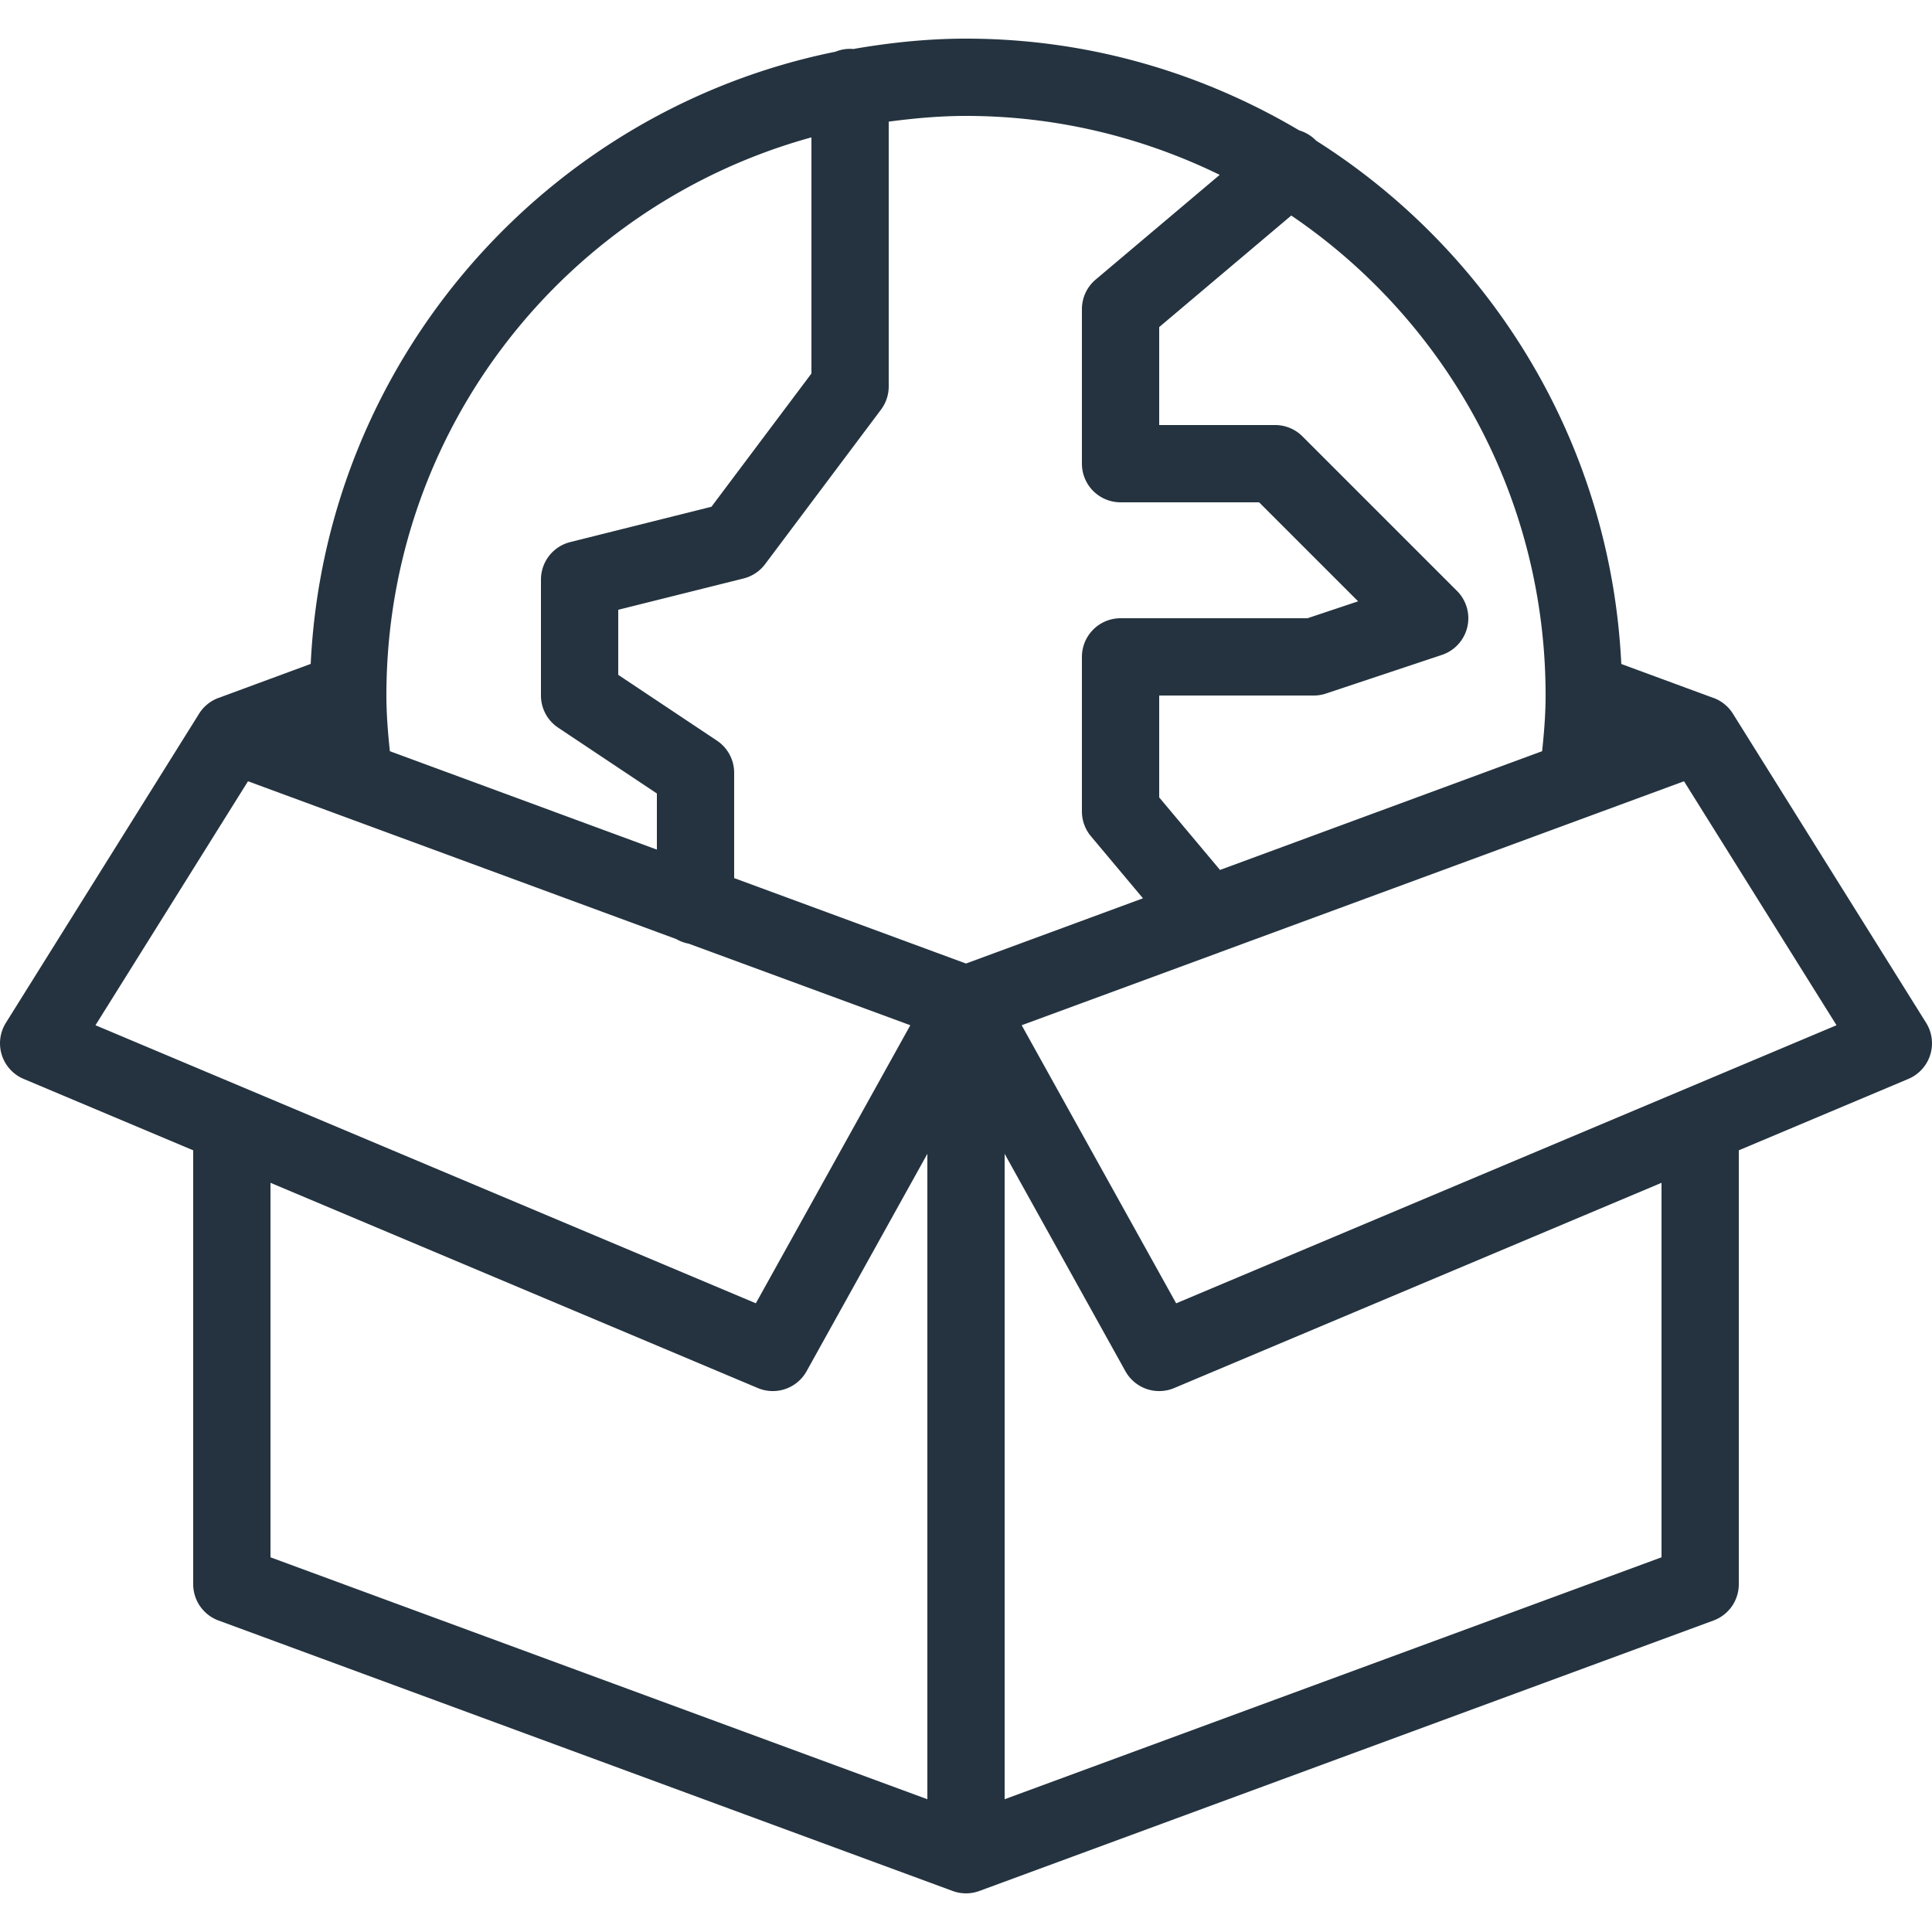 <?xml version="1.0" encoding="utf-8"?>
<svg xmlns="http://www.w3.org/2000/svg" viewBox="0 0 50 50" fill="#24333f"><path d="M 25 1 C 24.004 1 23.033 1.103 22.084 1.268 A 1 1 0 0 0 21.984 1.264 A 1 1 0 0 0 21.623 1.338 C 14.121 2.855 8.417 9.329 8.041 17.182 L 5.66 18.061 L 5.654 18.062 A 1 1 0 0 0 5.152 18.471 L 0.152 26.471 A 1 1 0 0 0 0.611 27.922 L 5 29.77 L 5 41 A 1 1 0 0 0 5.654 41.938 L 24.654 48.938 A 1 1 0 0 0 25.346 48.938 L 44.346 41.938 A 1 1 0 0 0 45 41 L 45 29.77 L 49.389 27.922 A 1 1 0 0 0 49.848 26.471 L 44.848 18.471 A 1 1 0 0 0 44.346 18.062 A 1 1 0 0 0 44.307 18.049 L 41.959 17.184 C 41.687 11.482 38.607 6.518 34.062 3.641 A 1 1 0 0 0 33.625 3.375 C 31.093 1.876 28.151 1 25 1 z M 25 3 C 27.36 3 29.582 3.558 31.566 4.525 L 28.355 7.236 A 1 1 0 0 0 28 8 L 28 12 A 1 1 0 0 0 29 13 L 32.586 13 L 35.148 15.562 L 33.838 16 L 29 16 A 1 1 0 0 0 28 17 L 28 21 A 1 1 0 0 0 28.234 21.643 L 29.58 23.248 L 25 24.936 L 19 22.725 L 19 20 A 1 1 0 0 0 18.555 19.168 L 16 17.465 L 16 15.781 L 19.242 14.971 A 1 1 0 0 0 19.801 14.6 L 22.801 10.6 A 1 1 0 0 0 23 10 L 23 3.148 C 23.656 3.061 24.32 3 25 3 z M 21 3.555 L 21 9.666 L 18.412 13.115 L 14.758 14.029 A 1 1 0 0 0 14 15 L 14 18 A 1 1 0 0 0 14.445 18.832 L 17 20.535 L 17 21.988 L 10.09 19.441 C 10.039 18.96 10 18.48 10 18 C 10 11.091 14.654 5.303 21 3.555 z M 33.418 5.578 C 37.392 8.274 40 12.826 40 18 C 40 18.48 39.961 18.96 39.91 19.441 L 31.574 22.514 L 30 20.637 L 30 18 L 34 18 A 1 1 0 0 0 34.316 17.949 L 37.316 16.949 A 1 1 0 0 0 37.707 15.293 L 33.707 11.293 A 1 1 0 0 0 33 11 L 30 11 L 30 8.465 L 33.418 5.578 z M 6.418 20.219 L 17.502 24.303 A 1 1 0 0 0 17.824 24.422 L 23.559 26.533 L 19.561 33.729 L 2.471 26.533 L 6.418 20.219 z M 43.582 20.219 L 47.529 26.533 L 30.439 33.73 L 26.441 26.533 L 31.58 24.641 A 1 1 0 0 0 31.594 24.635 L 43.582 20.219 z M 24 29.861 L 24 46.564 L 7 40.303 L 7 30.611 L 19.611 35.922 A 1 1 0 0 0 20.875 35.486 L 24 29.861 z M 26 29.861 L 29.125 35.486 A 1 1 0 0 0 30.389 35.922 L 43 30.611 L 43 40.303 L 26 46.564 L 26 29.861 z" fill="#24333f"/></svg>
